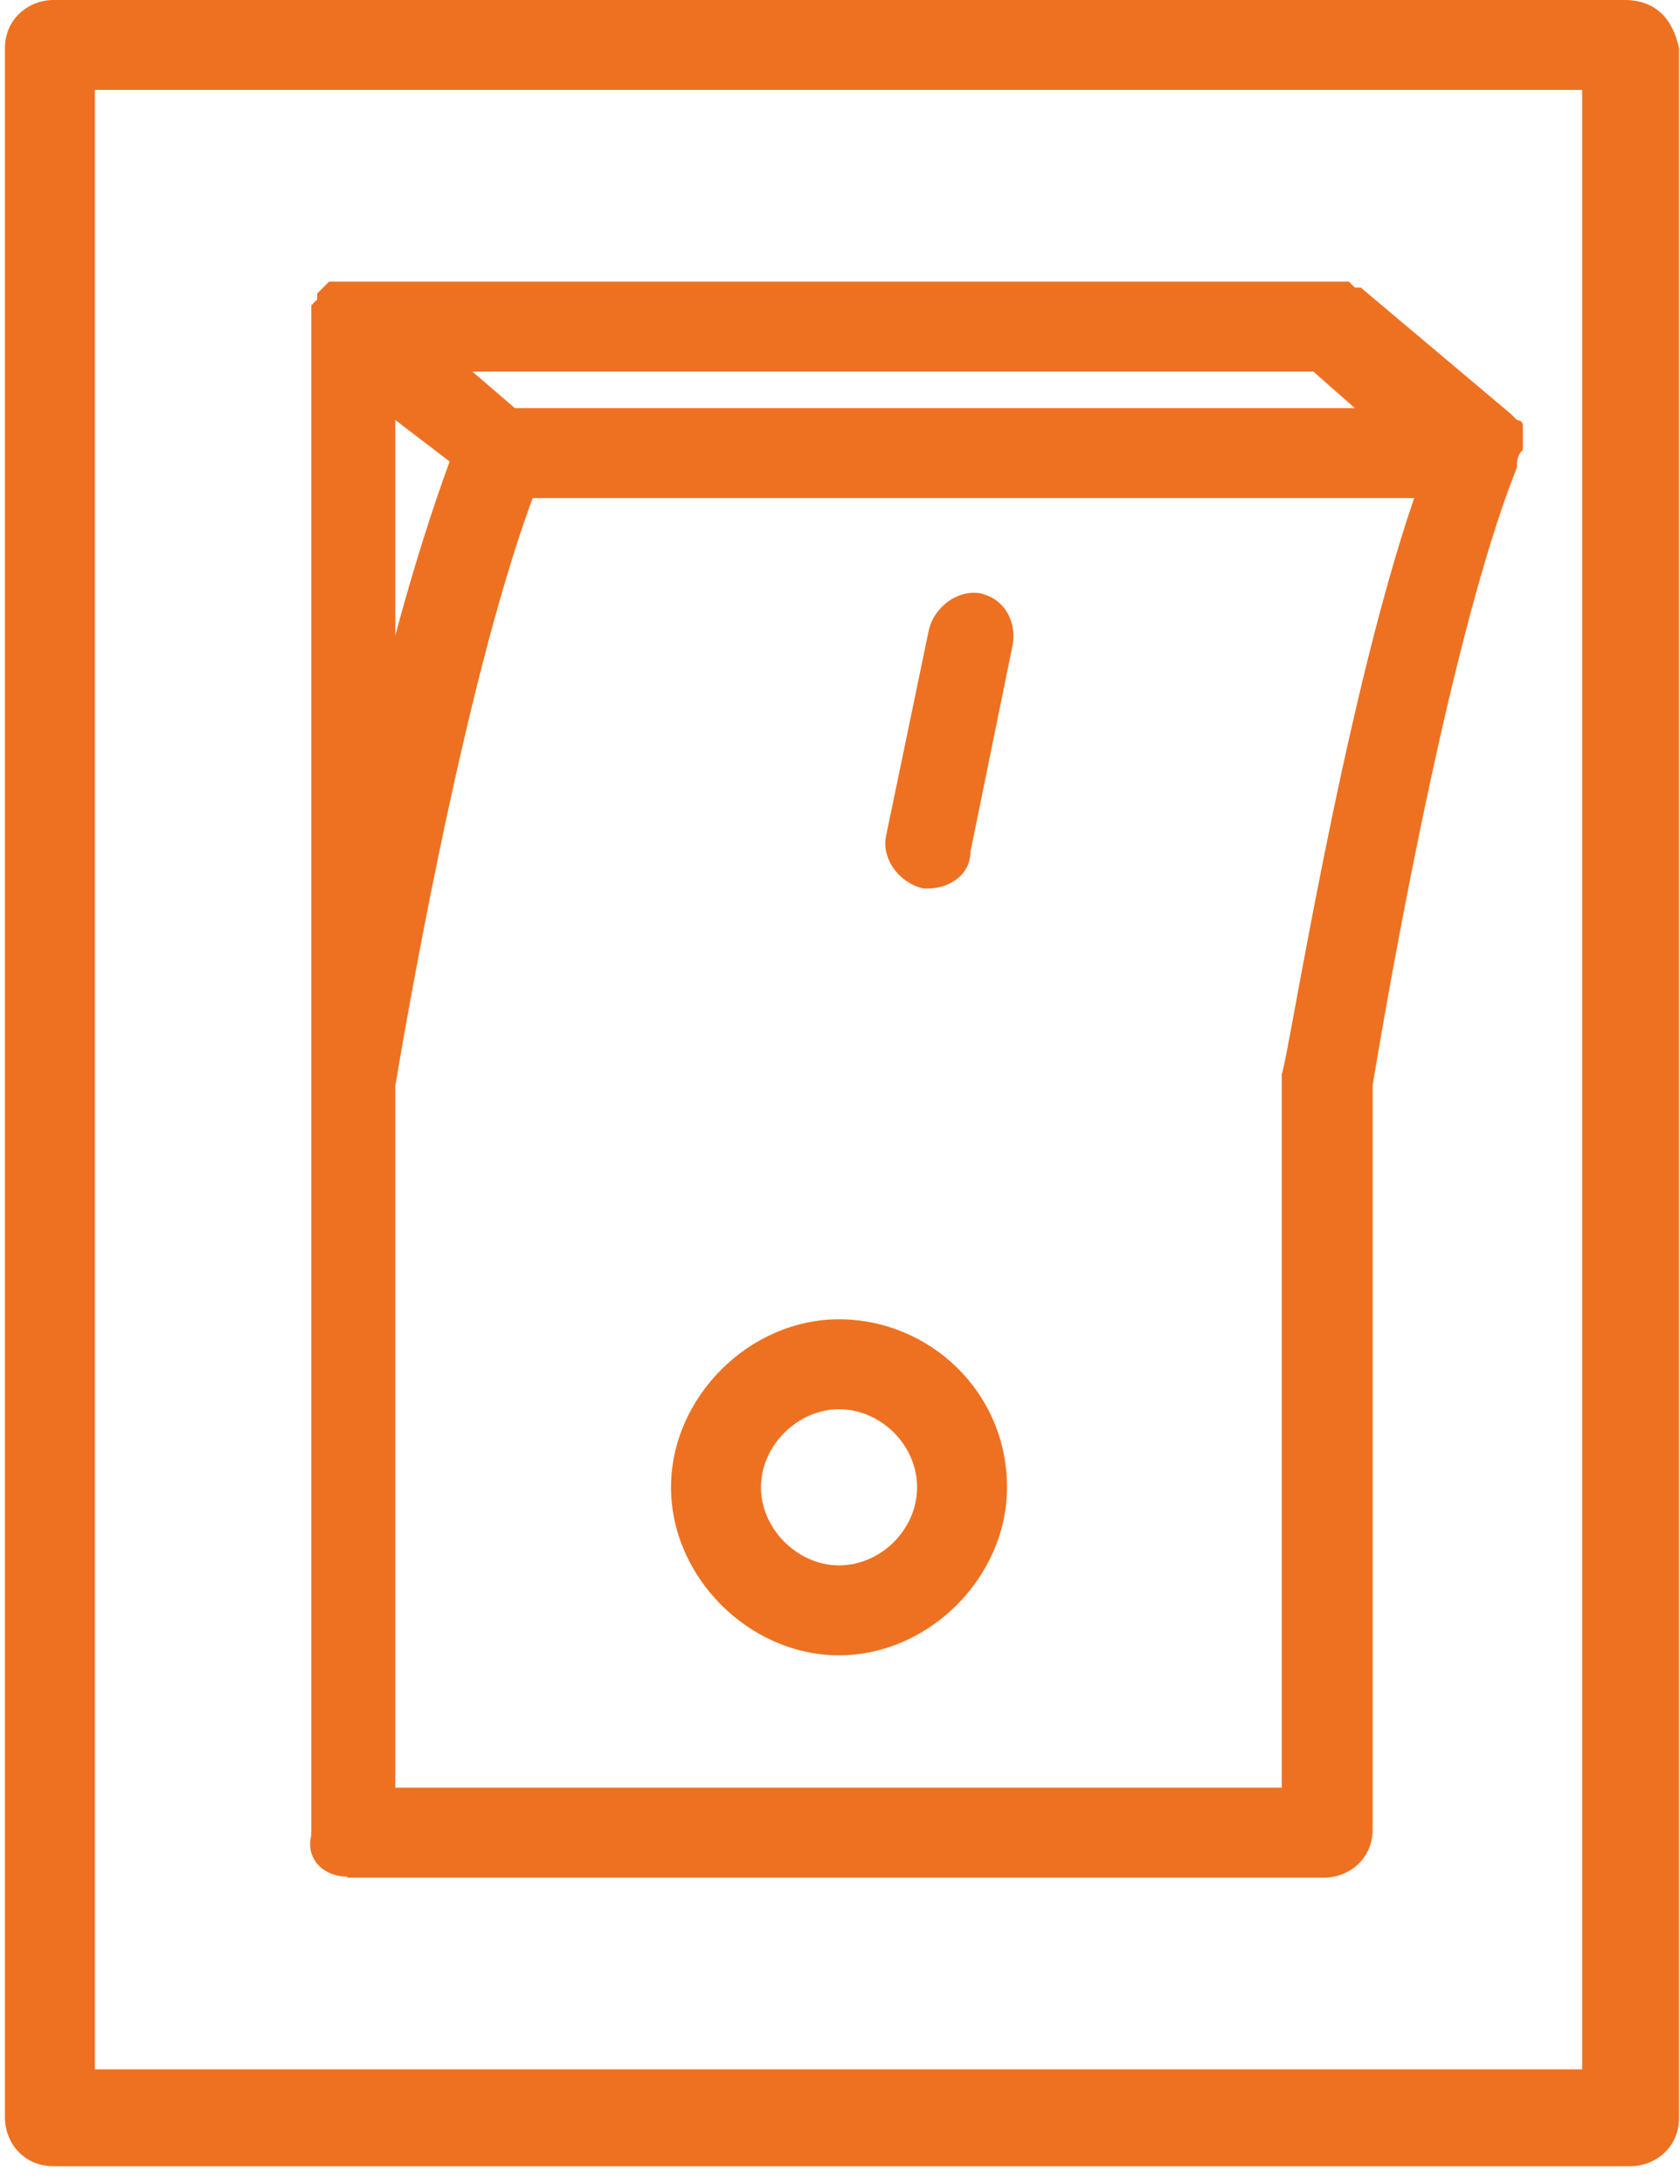 <?xml version="1.0" encoding="UTF-8"?>
<svg xmlns="http://www.w3.org/2000/svg" xmlns:xlink="http://www.w3.org/1999/xlink" id="katman_1" data-name="katman 1" viewBox="0 0 17 22.1">
  <defs>
    <style>
      .cls-1 {
        fill: #ee7121;
      }

      .cls-1, .cls-2 {
        stroke-width: 0px;
      }

      .cls-2 {
        fill: none;
      }

      .cls-3 {
        clip-path: url(#clippath);
      }
    </style>
    <clipPath id="clippath">
      <rect class="cls-2" width="17" height="22.1"></rect>
    </clipPath>
  </defs>
  <g class="cls-3">
    <path class="cls-1" d="m16.44,0H.54C.3,0,.05.18.05.49v20.94c0,.24.18.49.49.49h15.96c.24,0,.49-.18.49-.49V.49c-.06-.3-.24-.49-.55-.49Zm-.42,20.94H.96V.91h15.05v20.03Z"></path>
  </g>
  <path class="cls-1" d="m3.51,19h9.89c.24,0,.49-.18.49-.49v-7.53c.06-.36.73-4.43,1.46-6.25,0-.06,0-.12.06-.18v-.24c0-.06-.06-.06-.06-.06l-.06-.06-1.52-1.28h-.06l-.06-.06H3.33l-.06.06-.06.06v.06l-.06.06v15.48c-.06.24.12.42.37.42Zm.49-14.75l.55.42c-.18.49-.37,1.09-.55,1.76v-2.18Zm9.29-.49l.42.37H5.21l-.43-.37h8.5Zm-.31,14.33H4v-7.1c.06-.36.67-4.01,1.39-5.95h8.92c-.73,2.13-1.28,5.71-1.34,5.83v7.22Z"></path>
  <path class="cls-1" d="m9.95,6.01c-.24-.06-.49.12-.55.36l-.43,2.07c-.06.24.12.49.37.55h.06c.18,0,.42-.12.42-.37l.42-2.06c.06-.24-.06-.49-.3-.55Z"></path>
  <path class="cls-1" d="m8.49,13.35c-.91,0-1.7.79-1.7,1.7s.79,1.7,1.7,1.7,1.7-.79,1.7-1.7c0-.97-.79-1.7-1.7-1.7Zm0,2.49c-.42,0-.79-.37-.79-.79s.37-.79.79-.79.79.36.79.79-.37.79-.79.79Z"></path>
</svg>
